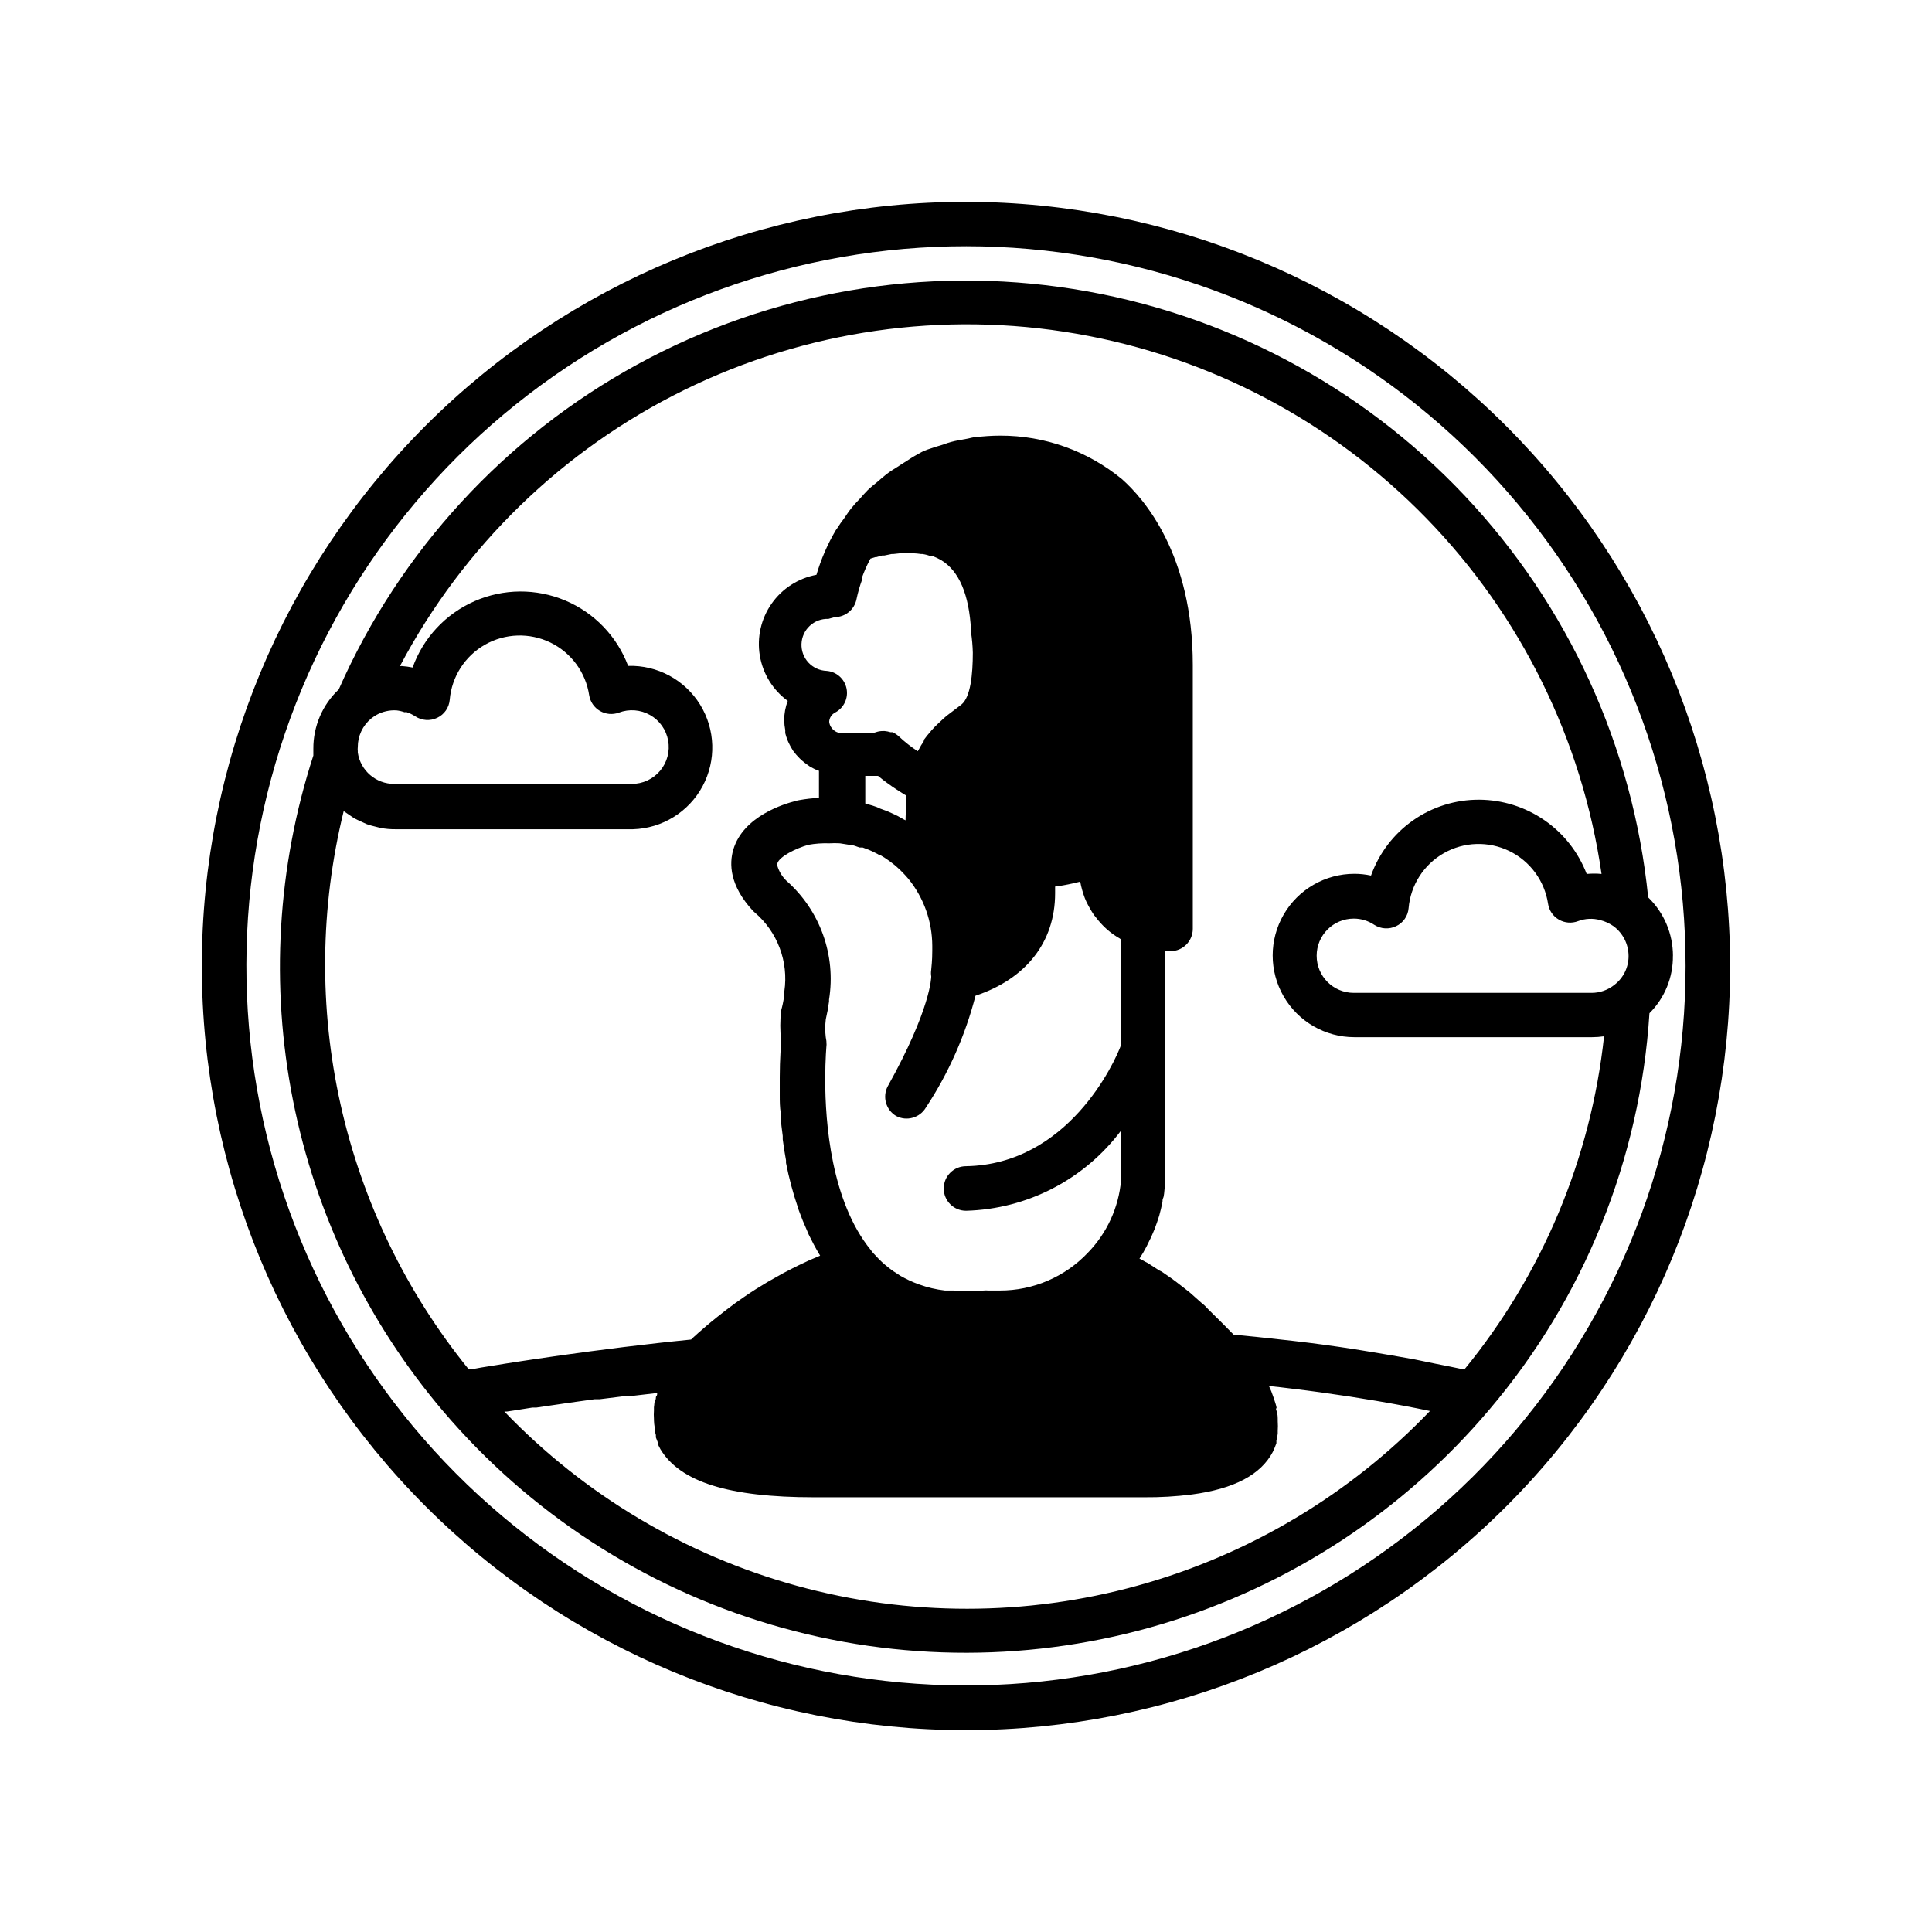 <?xml version="1.0" encoding="UTF-8"?>
<!-- Uploaded to: SVG Repo, www.svgrepo.com, Generator: SVG Repo Mixer Tools -->
<svg fill="#000000" width="800px" height="800px" version="1.1" viewBox="144 144 512 512" xmlns="http://www.w3.org/2000/svg">
 <g>
  <path d="m400 197.49c-53.711 0-105.22 21.336-143.2 59.312-37.977 37.977-59.312 89.484-59.312 143.2 0 53.707 21.336 105.21 59.312 143.19 37.977 37.98 89.484 59.316 143.2 59.316 53.707 0 105.21-21.336 143.19-59.316 37.98-37.977 59.316-89.484 59.316-143.19-0.062-53.691-21.418-105.16-59.383-143.13-37.965-37.961-89.438-59.316-143.12-59.379zm145.63 325.59c-28.93 34.215-68.98 57.156-113.13 64.793-44.148 7.637-89.578-0.516-128.32-23.027-38.738-22.512-68.312-57.945-83.539-100.09-15.223-42.137-15.125-88.293 0.281-130.37s45.133-77.379 83.973-99.723c38.836-22.344 84.297-30.301 128.41-22.473 44.117 7.828 84.07 30.938 112.85 65.277 28.777 34.344 44.547 77.719 44.539 122.53 0.008 45.062-15.961 88.672-45.066 123.08z"/>
  <path d="m587.35 397.28c-0.008-5.832-2.379-11.41-6.57-15.469-4.027-39.91-21.145-77.367-48.691-106.53-27.547-29.164-63.969-48.387-103.59-54.68-39.617-6.293-80.203 0.707-115.43 19.898-35.223 19.195-63.105 49.504-79.297 86.207-4.336 4.082-6.773 9.789-6.731 15.742v1.77 0.004c-9.562 29.504-11.418 60.961-5.391 91.387 6.031 30.422 19.742 58.797 39.832 82.426 22.859 26.871 53.047 46.504 86.879 56.508 33.832 10 69.844 9.941 103.64-0.176 33.797-10.121 63.918-29.855 86.688-56.805 25.094-29.531 39.977-66.379 42.43-105.05 4.047-4.031 6.289-9.523 6.219-15.234zm-19.285-9.445c1.285 0.32 2.5 0.883 3.582 1.652 2.477 1.859 3.938 4.777 3.938 7.875 0.012 2.969-1.355 5.773-3.703 7.594-1.734 1.406-3.902 2.172-6.141 2.164h-62.977 0.004c-5.438 0-9.84-4.402-9.84-9.84 0-5.434 4.402-9.84 9.84-9.84 1.934-0.004 3.824 0.574 5.43 1.656 1.738 1.113 3.926 1.246 5.785 0.352 1.875-0.879 3.137-2.695 3.309-4.762 0.523-6.109 4.023-11.57 9.355-14.598 5.332-3.031 11.816-3.238 17.332-0.555 5.516 2.68 9.355 7.906 10.27 13.973 0.262 1.77 1.32 3.324 2.875 4.211 1.547 0.891 3.41 1.035 5.078 0.395 1.875-0.715 3.93-0.809 5.863-0.277zm-316.81-55.105h0.512c0.805 0.273 1.57 0.641 2.281 1.105 1.738 1.148 3.949 1.297 5.824 0.391 1.871-0.887 3.129-2.699 3.309-4.762 0.516-6.113 4.008-11.578 9.34-14.613 5.332-3.035 11.816-3.25 17.336-0.574 5.519 2.68 9.363 7.902 10.281 13.969 0.281 1.742 1.324 3.269 2.852 4.16 1.523 0.891 3.363 1.055 5.023 0.445 2.711-1.027 5.734-0.793 8.258 0.637 2.519 1.426 4.277 3.902 4.793 6.754 0.52 2.852-0.258 5.785-2.117 8.004-1.863 2.223-4.613 3.504-7.512 3.496h-62.977c-4.832 0.012-8.938-3.523-9.641-8.305-0.02-0.129-0.02-0.262 0-0.395-0.043-0.352-0.043-0.707 0-1.062-0.012-2.922 1.289-5.695 3.539-7.555 0.414-0.328 0.852-0.633 1.301-0.906 1.648-0.941 3.535-1.379 5.434-1.262 0.738 0.086 1.465 0.258 2.164 0.512zm26.41 185.35h0.629l1.574-0.234 5.234-0.828h1.062l6.453-0.945 1.852-0.277 7.086-0.984h1.34l6.965-0.867h1.535l6.769-0.789c0 0.316 0 0.59-0.234 0.867-0.234 0.277 0 0.668-0.277 0.984s-0.234 1.301-0.355 1.93v0.746l0.004 0.004c-0.059 0.801-0.059 1.602 0 2.402v0.316c0.02 0.633 0.086 1.262 0.195 1.887v0.672c0.082 0.449 0.188 0.895 0.316 1.336v0.629l0.473 1.219v0.473c0.234 0.512 0.512 0.984 0.746 1.457 5.234 8.66 18.145 12.715 40.66 12.715h87.535c4.223 0.035 8.445-0.215 12.637-0.746 11.219-1.496 18.262-5.234 21.453-11.297h-0.004c0.355-0.746 0.672-1.508 0.945-2.285v-0.707c0.16-0.594 0.277-1.199 0.355-1.809 0.016-0.25 0.016-0.5 0-0.75 0.059-0.852 0.059-1.707 0-2.559v-0.234c0-0.828 0-1.652-0.316-2.481-0.316-0.828 0-0.59 0-0.867 0-0.277-0.355-1.379-0.59-2.086-0.074-0.281-0.168-0.555-0.277-0.824-0.316-0.969-0.699-1.918-1.141-2.836l2.953 0.316 3.582 0.434c4.606 0.551 9.133 1.18 13.578 1.852l1.34 0.195c4.801 0.746 9.484 1.535 14.09 2.402l3.465 0.668 3.66 0.746c-21.184 22.133-47.961 38.121-77.488 46.281-29.531 8.156-60.719 8.176-90.258 0.055-29.539-8.117-56.336-24.074-77.547-46.18zm85.176-99.148c-0.195-1.594-0.195-3.207 0-4.801 0.367-1.559 0.656-3.137 0.863-4.723v-0.512c1.891-11.738-2.375-23.629-11.293-31.488-1.125-1.086-1.953-2.441-2.402-3.938-0.082-0.215-0.082-0.453 0-0.668 0.512-1.77 4.762-3.938 8.227-4.922 1.828-0.328 3.691-0.457 5.551-0.391 0.93-0.059 1.863-0.059 2.793 0l2.754 0.434c0.867 0 1.652 0.434 2.441 0.668h0.828l1.574 0.59 0.984 0.434 1.34 0.668 0.668 0.395h0.234l0.512 0.316 0.395 0.234 0.59 0.395 0.906 0.629 0.551 0.434 0.668 0.512 0.551 0.473 0.395 0.355 0.551 0.512 0.707 0.707c0.551 0.551 1.023 1.102 1.535 1.691 4.055 5.016 6.277 11.262 6.297 17.711v1.301c0 0.668 0 2.441-0.277 5l0.004-0.004c-0.102 0.613-0.102 1.238 0 1.852 0 0 0 8.422-11.531 29.086h-0.004c-1.465 2.805-0.477 6.266 2.246 7.875 2.801 1.465 6.262 0.477 7.871-2.246 5.992-9.082 10.434-19.098 13.145-29.637 13.227-4.41 21.098-14.051 21.098-27.16v-1.77c2.242-0.293 4.465-0.727 6.652-1.301 0.277 1.492 0.688 2.953 1.223 4.371l0.355 0.828-0.004-0.004c0.602 1.273 1.301 2.496 2.086 3.66l0.512 0.629v0.004c0.77 1.016 1.625 1.965 2.559 2.832l0.395 0.355c1.016 0.898 2.125 1.691 3.305 2.359l0.434 0.316v27.828c-1.77 4.918-14.168 31.762-41.129 32.234-3.262 0-5.906 2.644-5.906 5.906 0 3.258 2.644 5.902 5.906 5.902 16.223-0.441 31.355-8.27 41.09-21.254v10.078c0.059 1.035 0.059 2.07 0 3.109-0.637 7.227-3.754 14.012-8.816 19.207-6.066 6.406-14.516 10.027-23.34 9.996h-3.07c-0.379-0.039-0.762-0.039-1.141 0-2.699 0.234-5.41 0.234-8.109 0h-2.203c-2.34-0.27-4.637-0.812-6.848-1.613l-1.34-0.512c-0.859-0.352-1.699-0.746-2.519-1.18l-1.023-0.551-1.379-0.906c-0.383-0.223-0.75-0.473-1.102-0.75-1.156-0.848-2.25-1.781-3.266-2.793l-1.219-1.301v0.004c-0.371-0.359-0.699-0.758-0.984-1.184-10.469-12.871-12.043-33.77-12.043-45.066 0-5.59 0.355-9.289 0.355-9.328h-0.004c0.012-0.637-0.055-1.27-0.195-1.891zm19.68-58.332-0.551-0.316-0.551-0.277-0.512-0.234-0.59-0.273-0.629-0.277-0.512-0.234-1.93-0.707-0.867-0.395-1.141-0.395-1.93-0.551v-7.32h3.387c1.559 1.281 3.188 2.477 4.879 3.582l1.301 0.828h-0.004c0.434 0.297 0.879 0.574 1.34 0.824-0.02 0.184-0.02 0.367 0 0.551v0.789c0 1.652-0.234 3.387-0.234 5.195l-0.395-0.195zm-17.32-53.055c2.82-0.004 5.242-2 5.785-4.766 0.363-1.738 0.852-3.445 1.457-5.113-0.016-0.211-0.016-0.422 0-0.633 0.566-1.566 1.234-3.09 2.008-4.566l0.234-0.434 1.301-0.395h0.277l1.535-0.434h0.59l1.93-0.395h0.473l1.812-0.195h3.422v0.004c0.684 0.027 1.367 0.09 2.047 0.195h0.395-0.004c0.781 0.117 1.547 0.316 2.285 0.59h0.512c0.762 0.293 1.5 0.648 2.203 1.062 4.723 2.875 7.359 9.094 7.871 18.539-0.02 0.184-0.02 0.371 0 0.551 0.266 1.789 0.426 3.59 0.473 5.394 0 5.746-0.59 11.809-3.031 13.777l-3.938 2.992c-0.59 0.512-1.18 1.023-1.77 1.613l-0.59 0.551c-0.477 0.43-0.922 0.887-1.34 1.375-0.203 0.191-0.387 0.402-0.551 0.629-0.629 0.703-1.219 1.438-1.77 2.207v0.316-0.004c-0.516 0.742-0.973 1.516-1.379 2.324l-0.234 0.355v-0.004c-1.781-1.16-3.453-2.477-5-3.934-0.496-0.461-1.07-0.832-1.691-1.102h-0.512c-0.512-0.164-1.039-0.27-1.574-0.316h-0.434c-0.602-0.004-1.199 0.09-1.77 0.277-0.48 0.176-0.988 0.27-1.496 0.273h-7.363c-1.812 0.141-3.414-1.184-3.621-2.992 0.047-1.059 0.668-2.008 1.617-2.477 2.301-1.23 3.512-3.832 2.973-6.383-0.535-2.555-2.695-4.445-5.297-4.641-1.828-0.066-3.551-0.859-4.797-2.199-1.242-1.34-1.902-3.117-1.836-4.945 0.141-3.801 3.34-6.773 7.144-6.629zm166.85 199.4c-2.481-0.551-5.039-1.023-7.559-1.535-1.93-0.395-3.938-0.828-5.746-1.18-3.938-0.707-7.598-1.34-11.453-1.969l-4.328-0.707c-5.352-0.828-10.785-1.574-16.297-2.203l-3.938-0.434c-3.938-0.434-7.871-0.867-11.809-1.219l-2.363-2.402c-0.434-0.395-0.828-0.867-1.258-1.258-1.379-1.379-2.754-2.676-3.938-3.938l0.004-0.004c-0.348-0.336-0.715-0.652-1.102-0.945l-2.871-2.559-1.34-1.062-2.441-1.891-1.18-0.867-2.559-1.77-0.707-0.352-2.992-1.93-0.629-0.316c-0.551-0.316-1.062-0.629-1.574-0.867v0.004c0.703-1.066 1.348-2.172 1.926-3.309l0.473-0.984c0.434-0.828 0.828-1.652 1.18-2.519l0.434-1.023c0.434-1.18 0.867-2.363 1.219-3.543 0.316-1.18 0.629-2.402 0.867-3.621 0-0.355 0-0.746 0.195-1.102s0.316-1.852 0.395-2.793h0.004c0.02-0.367 0.02-0.734 0-1.102v-3.938-57.543h1.535c3.258 0 5.902-2.644 5.902-5.902v-69.945c0-29.363-12.988-44.121-18.773-49.238-9.078-7.477-20.477-11.555-32.238-11.531-2.223 0.004-4.445 0.148-6.652 0.43-0.746 0-1.418 0.277-2.164 0.395-1.418 0.277-2.875 0.473-4.289 0.867-1.418 0.395-1.574 0.551-2.402 0.789-0.828 0.234-2.519 0.746-3.938 1.258-1.418 0.512-1.613 0.789-2.441 1.18h0.004c-1.016 0.551-2 1.156-2.953 1.812-0.828 0.473-1.574 1.023-2.402 1.535-0.828 0.512-2.047 1.258-2.992 2.008-0.945 0.746-1.496 1.258-2.242 1.891-0.746 0.629-1.852 1.457-2.715 2.32-0.867 0.867-1.34 1.457-2.008 2.203-0.84 0.832-1.625 1.711-2.359 2.637-0.668 0.828-1.219 1.691-1.812 2.559-0.66 0.848-1.277 1.727-1.848 2.637l-0.395 0.551c-2.188 3.711-3.906 7.676-5.117 11.809-4.805 0.891-9.07 3.633-11.875 7.633-2.809 4-3.934 8.945-3.133 13.766 0.801 4.824 3.461 9.137 7.41 12.02-0.629 1.617-0.949 3.34-0.945 5.074 0.012 0.898 0.105 1.797 0.277 2.68v0.789-0.004c0.16 0.629 0.359 1.246 0.59 1.852l0.316 0.707c0.344 0.734 0.738 1.445 1.18 2.125 0.523 0.715 1.102 1.387 1.73 2.008l0.551 0.512c0.473 0.426 0.973 0.82 1.496 1.18l0.668 0.473h0.004c0.699 0.406 1.422 0.773 2.164 1.102h0.234v7.203c-1.754 0.078-3.504 0.277-5.234 0.594-0.332 0.055-0.66 0.133-0.984 0.234-2.793 0.707-13.855 3.938-16.492 12.91-1.062 3.66-1.062 9.406 5.234 16.215l0.434 0.395c6.047 5.148 9.023 13.043 7.871 20.902-0.039 0.219-0.039 0.445 0 0.668-0.121 1.207-0.332 2.402-0.629 3.582-0.113 0.344-0.195 0.699-0.234 1.062-0.289 2.512-0.289 5.047 0 7.555 0 1.418-0.355 5-0.355 9.84v4.328 0.59c0 1.496 0 3.07 0.277 4.723v0.867c0 1.652 0.316 3.344 0.512 5.117v0.906c0.234 1.812 0.512 3.66 0.867 5.551v0.668l-0.004 0.004c0.781 4 1.832 7.945 3.148 11.805l0.234 0.746c0.668 1.852 1.418 3.699 2.242 5.512l0.395 0.945c0.867 1.77 1.77 3.504 2.793 5.195l0.234 0.395c-1.941 0.789-3.871 1.652-5.785 2.598l-1.496 0.746c-1.652 0.828-3.266 1.691-4.879 2.637l-1.812 1.023c-2.047 1.219-4.133 2.519-6.18 3.938-1.574 1.062-3.07 2.164-4.449 3.227-0.512 0.355-0.945 0.707-1.418 1.102-0.473 0.395-1.891 1.457-2.715 2.164l-1.457 1.219-2.086 1.812-1.219 1.102-0.707 0.668-5.746 0.59-2.875 0.316c-6.336 0.707-12.359 1.457-17.988 2.203l-8.105 1.105-2.715 0.395-4.84 0.707-2.637 0.395-4.328 0.668-2.402 0.395-3.938 0.629-2.164 0.395h-1.258c-16.547-20.418-28.141-44.391-33.875-70.039-5.738-25.648-5.457-52.273 0.812-77.797l1.457 0.984c0.434 0.277 0.867 0.629 1.34 0.906 0.473 0.277 1.301 0.629 1.969 0.945l1.379 0.629h-0.004c0.777 0.266 1.562 0.488 2.363 0.668l1.258 0.316c1.297 0.246 2.617 0.363 3.938 0.352h62.977c7.734-0.23 14.758-4.57 18.422-11.383 3.668-6.816 3.418-15.066-0.648-21.648-4.07-6.582-11.34-10.496-19.074-10.262-2.941-7.82-8.969-14.086-16.668-17.328-7.699-3.242-16.391-3.176-24.039 0.184-7.648 3.359-13.582 9.715-16.402 17.574-0.965-0.188-1.938-0.32-2.914-0.391h-0.434c16.754-31.719 43.117-57.32 75.309-73.141 32.195-15.82 68.566-21.047 103.91-14.93 35.344 6.117 67.848 23.262 92.852 48.98 25.004 25.719 41.23 58.691 46.352 94.191-1.309-0.125-2.629-0.125-3.938 0-2.211-5.762-6.109-10.723-11.188-14.234s-11.098-5.41-17.27-5.445c-6.277-0.035-12.414 1.879-17.555 5.484-5.141 3.602-9.031 8.715-11.141 14.629-1.445-0.316-2.926-0.473-4.406-0.473-7.734 0-14.883 4.129-18.75 10.824-3.867 6.699-3.867 14.949 0 21.648 3.867 6.699 11.016 10.824 18.75 10.824h62.977c1.066 0 2.133-0.078 3.188-0.234-3.504 32.414-16.375 63.105-37.039 88.324z"/>
 </g>
</svg>